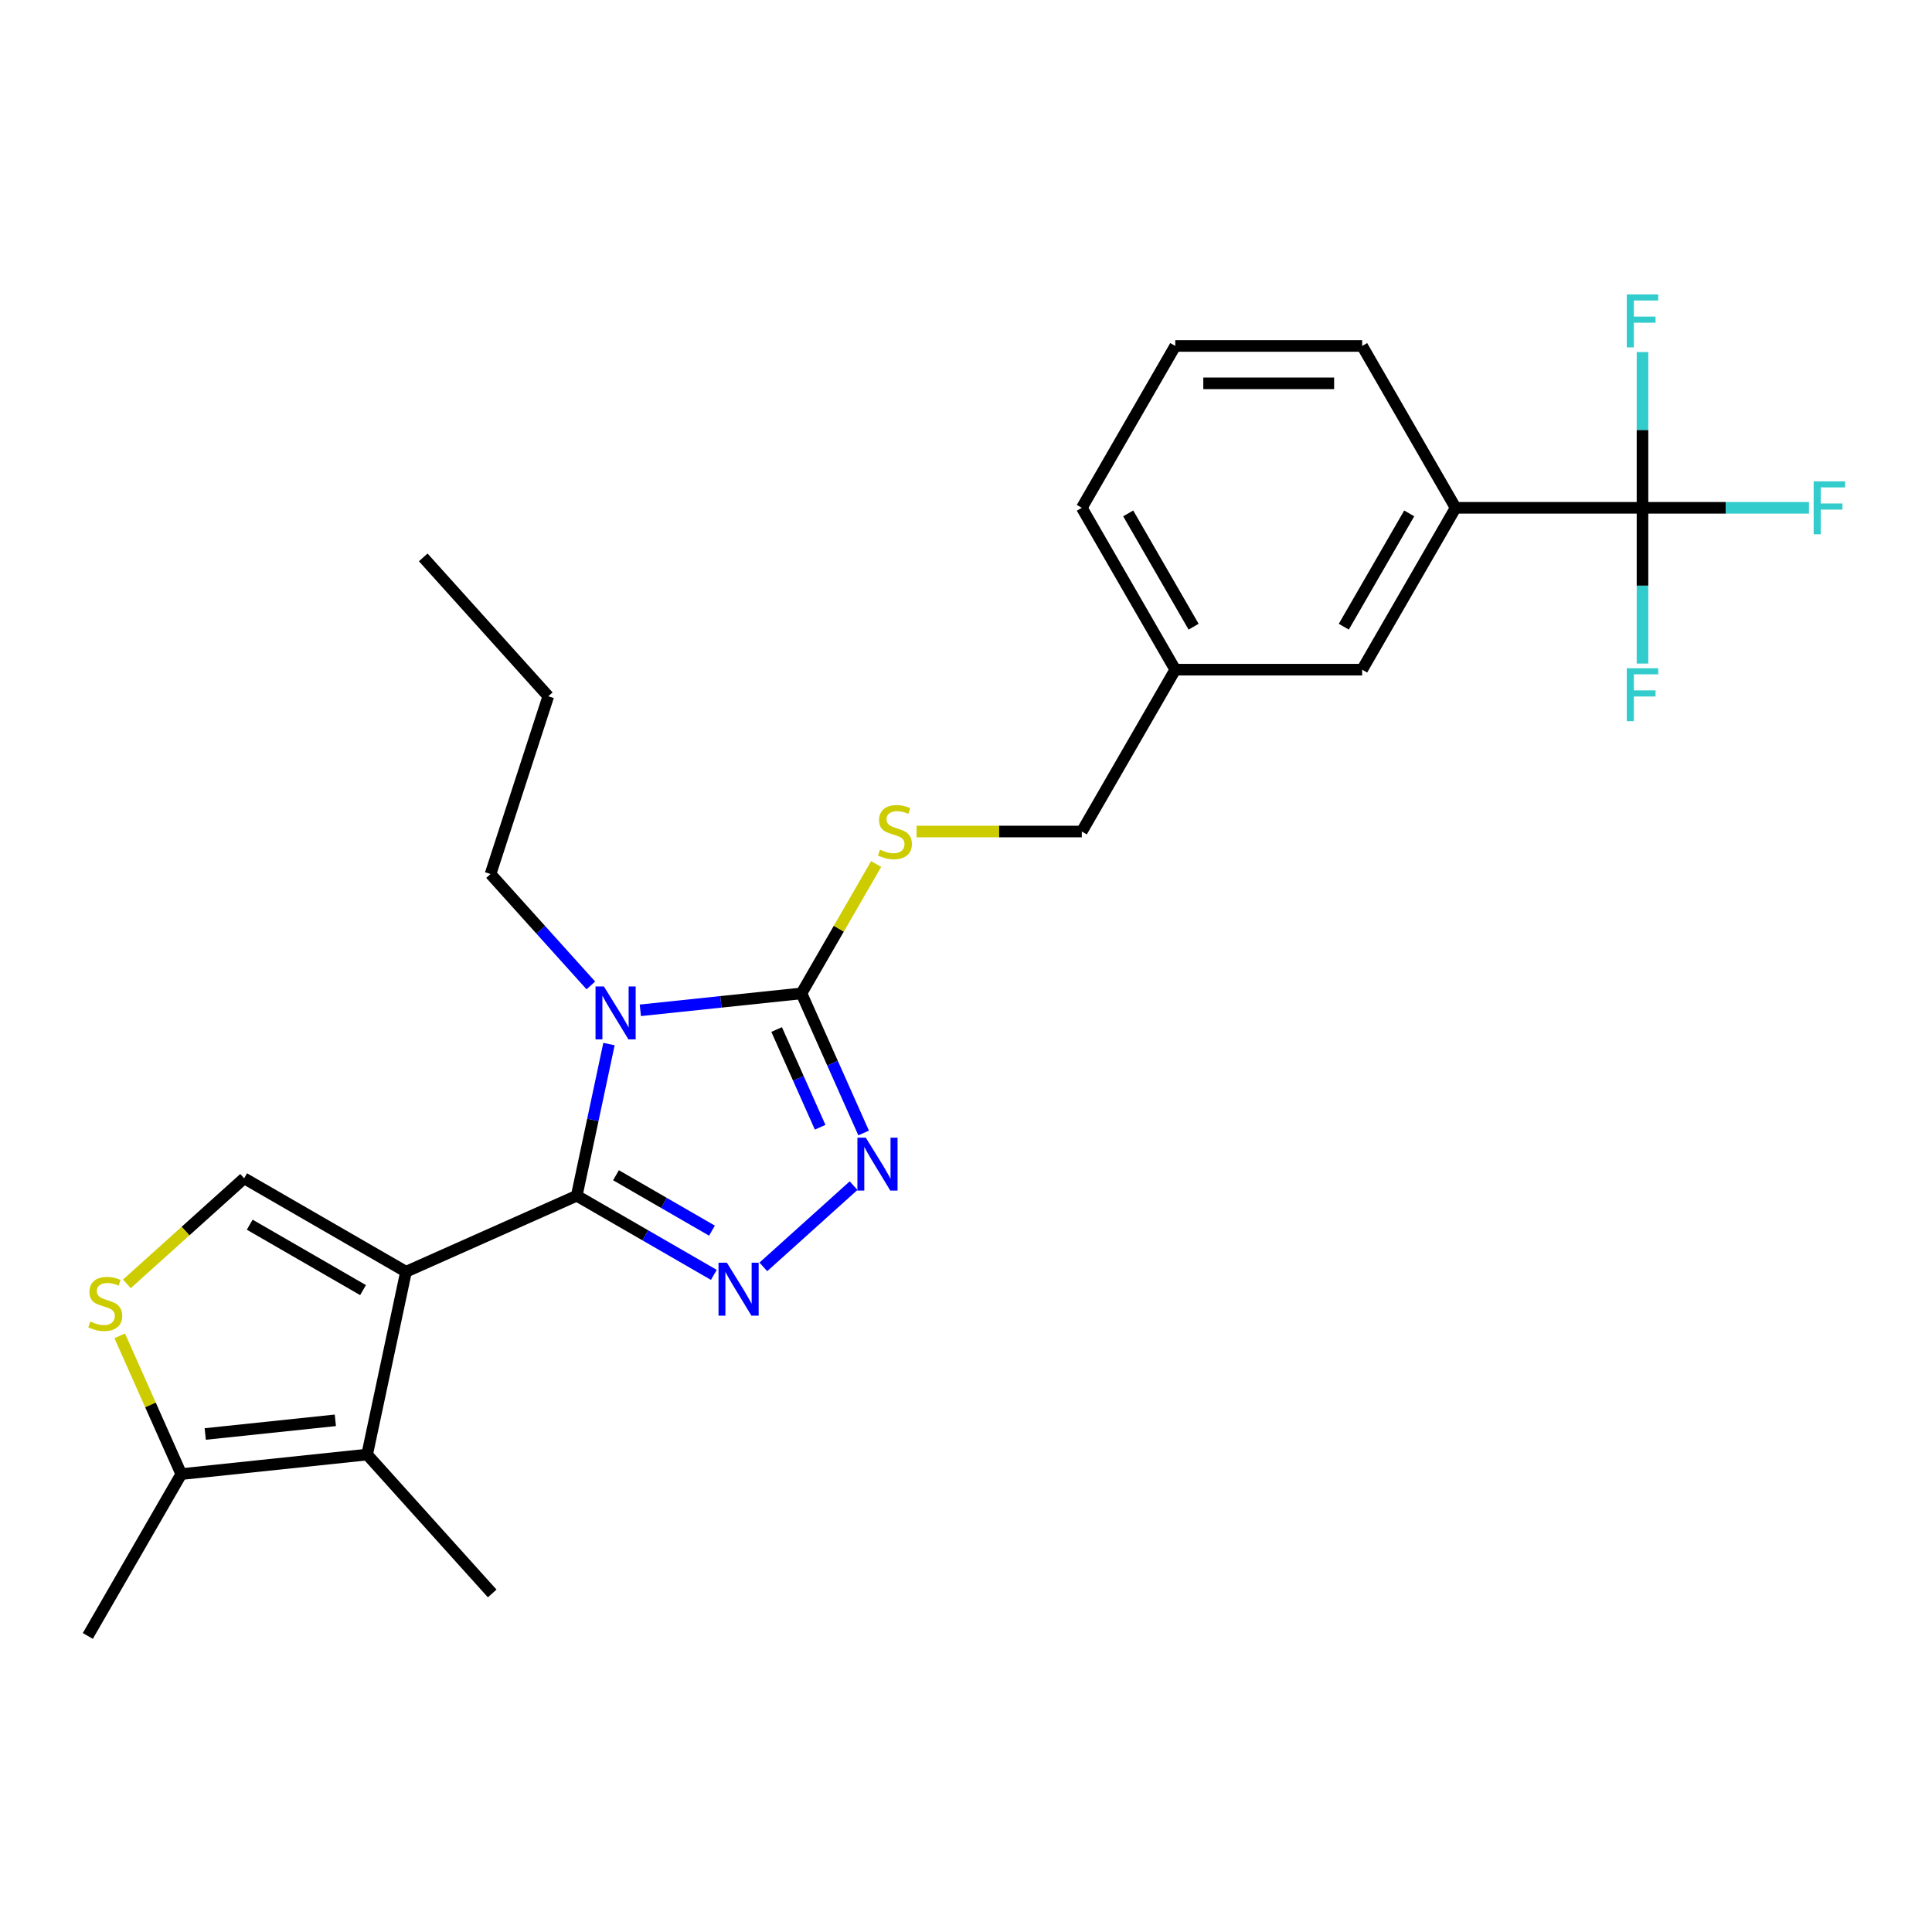 <?xml version='1.0' encoding='iso-8859-1'?>
<svg version='1.1' baseProfile='full'
              xmlns='http://www.w3.org/2000/svg'
                      xmlns:rdkit='http://www.rdkit.org/xml'
                      xmlns:xlink='http://www.w3.org/1999/xlink'
                  xml:space='preserve'
width='1000px' height='1000px' viewBox='0 0 1000 1000'>
<!-- END OF HEADER -->
<rect style='opacity:1.0;fill:#FFFFFF;stroke:none' width='1000' height='1000' x='0' y='0'> </rect>
<path class='bond-0' d='M 298.517,618.908 L 210.143,658.255' style='fill:none;fill-rule:evenodd;stroke:#000000;stroke-width:6px;stroke-linecap:butt;stroke-linejoin:miter;stroke-opacity:1' />
<path class='bond-1' d='M 298.517,618.908 L 306.861,579.655' style='fill:none;fill-rule:evenodd;stroke:#000000;stroke-width:6px;stroke-linecap:butt;stroke-linejoin:miter;stroke-opacity:1' />
<path class='bond-1' d='M 306.861,579.655 L 315.204,540.401' style='fill:none;fill-rule:evenodd;stroke:#0000FF;stroke-width:6px;stroke-linecap:butt;stroke-linejoin:miter;stroke-opacity:1' />
<path class='bond-2' d='M 298.517,618.908 L 334.001,639.395' style='fill:none;fill-rule:evenodd;stroke:#000000;stroke-width:6px;stroke-linecap:butt;stroke-linejoin:miter;stroke-opacity:1' />
<path class='bond-2' d='M 334.001,639.395 L 369.486,659.882' style='fill:none;fill-rule:evenodd;stroke:#0000FF;stroke-width:6px;stroke-linecap:butt;stroke-linejoin:miter;stroke-opacity:1' />
<path class='bond-2' d='M 318.836,608.299 L 343.675,622.64' style='fill:none;fill-rule:evenodd;stroke:#000000;stroke-width:6px;stroke-linecap:butt;stroke-linejoin:miter;stroke-opacity:1' />
<path class='bond-2' d='M 343.675,622.64 L 368.514,636.981' style='fill:none;fill-rule:evenodd;stroke:#0000FF;stroke-width:6px;stroke-linecap:butt;stroke-linejoin:miter;stroke-opacity:1' />
<path class='bond-5' d='M 210.143,658.255 L 190.03,752.878' style='fill:none;fill-rule:evenodd;stroke:#000000;stroke-width:6px;stroke-linecap:butt;stroke-linejoin:miter;stroke-opacity:1' />
<path class='bond-6' d='M 210.143,658.255 L 126.366,609.886' style='fill:none;fill-rule:evenodd;stroke:#000000;stroke-width:6px;stroke-linecap:butt;stroke-linejoin:miter;stroke-opacity:1' />
<path class='bond-6' d='M 187.903,667.755 L 129.259,633.897' style='fill:none;fill-rule:evenodd;stroke:#000000;stroke-width:6px;stroke-linecap:butt;stroke-linejoin:miter;stroke-opacity:1' />
<path class='bond-3' d='M 331.438,522.939 L 373.137,518.556' style='fill:none;fill-rule:evenodd;stroke:#0000FF;stroke-width:6px;stroke-linecap:butt;stroke-linejoin:miter;stroke-opacity:1' />
<path class='bond-3' d='M 373.137,518.556 L 414.837,514.173' style='fill:none;fill-rule:evenodd;stroke:#000000;stroke-width:6px;stroke-linecap:butt;stroke-linejoin:miter;stroke-opacity:1' />
<path class='bond-16' d='M 305.822,510.06 L 279.861,481.228' style='fill:none;fill-rule:evenodd;stroke:#0000FF;stroke-width:6px;stroke-linecap:butt;stroke-linejoin:miter;stroke-opacity:1' />
<path class='bond-16' d='M 279.861,481.228 L 253.9,452.395' style='fill:none;fill-rule:evenodd;stroke:#000000;stroke-width:6px;stroke-linecap:butt;stroke-linejoin:miter;stroke-opacity:1' />
<path class='bond-4' d='M 395.102,655.744 L 441.806,613.691' style='fill:none;fill-rule:evenodd;stroke:#0000FF;stroke-width:6px;stroke-linecap:butt;stroke-linejoin:miter;stroke-opacity:1' />
<path class='bond-10' d='M 414.837,514.173 L 434.168,480.691' style='fill:none;fill-rule:evenodd;stroke:#000000;stroke-width:6px;stroke-linecap:butt;stroke-linejoin:miter;stroke-opacity:1' />
<path class='bond-10' d='M 434.168,480.691 L 453.499,447.209' style='fill:none;fill-rule:evenodd;stroke:#CCCC00;stroke-width:6px;stroke-linecap:butt;stroke-linejoin:miter;stroke-opacity:1' />
<path class='bond-26' d='M 414.837,514.173 L 430.923,550.302' style='fill:none;fill-rule:evenodd;stroke:#000000;stroke-width:6px;stroke-linecap:butt;stroke-linejoin:miter;stroke-opacity:1' />
<path class='bond-26' d='M 430.923,550.302 L 447.008,586.43' style='fill:none;fill-rule:evenodd;stroke:#0000FF;stroke-width:6px;stroke-linecap:butt;stroke-linejoin:miter;stroke-opacity:1' />
<path class='bond-26' d='M 401.988,532.881 L 413.248,558.171' style='fill:none;fill-rule:evenodd;stroke:#000000;stroke-width:6px;stroke-linecap:butt;stroke-linejoin:miter;stroke-opacity:1' />
<path class='bond-26' d='M 413.248,558.171 L 424.508,583.461' style='fill:none;fill-rule:evenodd;stroke:#0000FF;stroke-width:6px;stroke-linecap:butt;stroke-linejoin:miter;stroke-opacity:1' />
<path class='bond-9' d='M 190.03,752.878 L 93.823,762.99' style='fill:none;fill-rule:evenodd;stroke:#000000;stroke-width:6px;stroke-linecap:butt;stroke-linejoin:miter;stroke-opacity:1' />
<path class='bond-9' d='M 173.577,735.153 L 106.232,742.231' style='fill:none;fill-rule:evenodd;stroke:#000000;stroke-width:6px;stroke-linecap:butt;stroke-linejoin:miter;stroke-opacity:1' />
<path class='bond-19' d='M 190.03,752.878 L 254.76,824.768' style='fill:none;fill-rule:evenodd;stroke:#000000;stroke-width:6px;stroke-linecap:butt;stroke-linejoin:miter;stroke-opacity:1' />
<path class='bond-8' d='M 126.366,609.886 L 96.022,637.208' style='fill:none;fill-rule:evenodd;stroke:#000000;stroke-width:6px;stroke-linecap:butt;stroke-linejoin:miter;stroke-opacity:1' />
<path class='bond-8' d='M 96.022,637.208 L 65.679,664.529' style='fill:none;fill-rule:evenodd;stroke:#CCCC00;stroke-width:6px;stroke-linecap:butt;stroke-linejoin:miter;stroke-opacity:1' />
<path class='bond-7' d='M 850.154,262.842 L 753.417,262.842' style='fill:none;fill-rule:evenodd;stroke:#000000;stroke-width:6px;stroke-linecap:butt;stroke-linejoin:miter;stroke-opacity:1' />
<path class='bond-13' d='M 850.154,262.842 L 893.241,262.842' style='fill:none;fill-rule:evenodd;stroke:#000000;stroke-width:6px;stroke-linecap:butt;stroke-linejoin:miter;stroke-opacity:1' />
<path class='bond-13' d='M 893.241,262.842 L 936.328,262.842' style='fill:none;fill-rule:evenodd;stroke:#33CCCC;stroke-width:6px;stroke-linecap:butt;stroke-linejoin:miter;stroke-opacity:1' />
<path class='bond-14' d='M 850.154,262.842 L 850.154,303.153' style='fill:none;fill-rule:evenodd;stroke:#000000;stroke-width:6px;stroke-linecap:butt;stroke-linejoin:miter;stroke-opacity:1' />
<path class='bond-14' d='M 850.154,303.153 L 850.154,343.463' style='fill:none;fill-rule:evenodd;stroke:#33CCCC;stroke-width:6px;stroke-linecap:butt;stroke-linejoin:miter;stroke-opacity:1' />
<path class='bond-15' d='M 850.154,262.842 L 850.154,222.532' style='fill:none;fill-rule:evenodd;stroke:#000000;stroke-width:6px;stroke-linecap:butt;stroke-linejoin:miter;stroke-opacity:1' />
<path class='bond-15' d='M 850.154,222.532 L 850.154,182.222' style='fill:none;fill-rule:evenodd;stroke:#33CCCC;stroke-width:6px;stroke-linecap:butt;stroke-linejoin:miter;stroke-opacity:1' />
<path class='bond-27' d='M 61.962,691.429 L 77.893,727.209' style='fill:none;fill-rule:evenodd;stroke:#CCCC00;stroke-width:6px;stroke-linecap:butt;stroke-linejoin:miter;stroke-opacity:1' />
<path class='bond-27' d='M 77.893,727.209 L 93.823,762.99' style='fill:none;fill-rule:evenodd;stroke:#000000;stroke-width:6px;stroke-linecap:butt;stroke-linejoin:miter;stroke-opacity:1' />
<path class='bond-20' d='M 93.823,762.99 L 45.455,846.766' style='fill:none;fill-rule:evenodd;stroke:#000000;stroke-width:6px;stroke-linecap:butt;stroke-linejoin:miter;stroke-opacity:1' />
<path class='bond-17' d='M 474.408,430.396 L 517.175,430.396' style='fill:none;fill-rule:evenodd;stroke:#CCCC00;stroke-width:6px;stroke-linecap:butt;stroke-linejoin:miter;stroke-opacity:1' />
<path class='bond-17' d='M 517.175,430.396 L 559.943,430.396' style='fill:none;fill-rule:evenodd;stroke:#000000;stroke-width:6px;stroke-linecap:butt;stroke-linejoin:miter;stroke-opacity:1' />
<path class='bond-11' d='M 753.417,262.842 L 705.049,346.619' style='fill:none;fill-rule:evenodd;stroke:#000000;stroke-width:6px;stroke-linecap:butt;stroke-linejoin:miter;stroke-opacity:1' />
<path class='bond-11' d='M 729.406,265.735 L 695.548,324.379' style='fill:none;fill-rule:evenodd;stroke:#000000;stroke-width:6px;stroke-linecap:butt;stroke-linejoin:miter;stroke-opacity:1' />
<path class='bond-28' d='M 753.417,262.842 L 705.049,179.066' style='fill:none;fill-rule:evenodd;stroke:#000000;stroke-width:6px;stroke-linecap:butt;stroke-linejoin:miter;stroke-opacity:1' />
<path class='bond-12' d='M 705.049,346.619 L 608.311,346.619' style='fill:none;fill-rule:evenodd;stroke:#000000;stroke-width:6px;stroke-linecap:butt;stroke-linejoin:miter;stroke-opacity:1' />
<path class='bond-24' d='M 253.9,452.395 L 283.793,360.393' style='fill:none;fill-rule:evenodd;stroke:#000000;stroke-width:6px;stroke-linecap:butt;stroke-linejoin:miter;stroke-opacity:1' />
<path class='bond-18' d='M 559.943,430.396 L 608.311,346.619' style='fill:none;fill-rule:evenodd;stroke:#000000;stroke-width:6px;stroke-linecap:butt;stroke-linejoin:miter;stroke-opacity:1' />
<path class='bond-23' d='M 608.311,346.619 L 559.943,262.842' style='fill:none;fill-rule:evenodd;stroke:#000000;stroke-width:6px;stroke-linecap:butt;stroke-linejoin:miter;stroke-opacity:1' />
<path class='bond-23' d='M 617.811,324.379 L 583.953,265.735' style='fill:none;fill-rule:evenodd;stroke:#000000;stroke-width:6px;stroke-linecap:butt;stroke-linejoin:miter;stroke-opacity:1' />
<path class='bond-21' d='M 705.049,179.066 L 608.311,179.066' style='fill:none;fill-rule:evenodd;stroke:#000000;stroke-width:6px;stroke-linecap:butt;stroke-linejoin:miter;stroke-opacity:1' />
<path class='bond-21' d='M 690.538,198.413 L 622.822,198.413' style='fill:none;fill-rule:evenodd;stroke:#000000;stroke-width:6px;stroke-linecap:butt;stroke-linejoin:miter;stroke-opacity:1' />
<path class='bond-22' d='M 608.311,179.066 L 559.943,262.842' style='fill:none;fill-rule:evenodd;stroke:#000000;stroke-width:6px;stroke-linecap:butt;stroke-linejoin:miter;stroke-opacity:1' />
<path class='bond-25' d='M 283.793,360.393 L 219.064,288.503' style='fill:none;fill-rule:evenodd;stroke:#000000;stroke-width:6px;stroke-linecap:butt;stroke-linejoin:miter;stroke-opacity:1' />
<path  class='atom-2' d='M 312.574 510.587
L 321.551 525.097
Q 322.441 526.529, 323.873 529.122
Q 325.305 531.714, 325.382 531.869
L 325.382 510.587
L 329.019 510.587
L 329.019 537.983
L 325.266 537.983
L 315.631 522.118
Q 314.509 520.261, 313.309 518.132
Q 312.148 516.004, 311.8 515.346
L 311.8 537.983
L 308.24 537.983
L 308.24 510.587
L 312.574 510.587
' fill='#0000FF'/>
<path  class='atom-3' d='M 376.238 653.579
L 385.215 668.089
Q 386.105 669.521, 387.537 672.114
Q 388.969 674.706, 389.046 674.861
L 389.046 653.579
L 392.683 653.579
L 392.683 680.975
L 388.93 680.975
L 379.295 665.11
Q 378.173 663.252, 376.973 661.124
Q 375.812 658.996, 375.464 658.338
L 375.464 680.975
L 371.904 680.975
L 371.904 653.579
L 376.238 653.579
' fill='#0000FF'/>
<path  class='atom-5' d='M 448.128 588.849
L 457.105 603.359
Q 457.995 604.791, 459.427 607.384
Q 460.858 609.976, 460.936 610.131
L 460.936 588.849
L 464.573 588.849
L 464.573 616.245
L 460.82 616.245
L 451.185 600.38
Q 450.063 598.523, 448.863 596.394
Q 447.702 594.266, 447.354 593.608
L 447.354 616.245
L 443.794 616.245
L 443.794 588.849
L 448.128 588.849
' fill='#0000FF'/>
<path  class='atom-9' d='M 46.738 684.019
Q 47.047 684.135, 48.324 684.677
Q 49.601 685.218, 50.994 685.566
Q 52.426 685.876, 53.819 685.876
Q 56.411 685.876, 57.92 684.638
Q 59.429 683.361, 59.429 681.155
Q 59.429 679.646, 58.656 678.717
Q 57.92 677.789, 56.76 677.286
Q 55.599 676.783, 53.664 676.202
Q 51.226 675.467, 49.756 674.771
Q 48.324 674.074, 47.279 672.604
Q 46.273 671.133, 46.273 668.657
Q 46.273 665.213, 48.595 663.085
Q 50.955 660.957, 55.599 660.957
Q 58.772 660.957, 62.37 662.466
L 61.48 665.445
Q 58.191 664.091, 55.715 664.091
Q 53.045 664.091, 51.575 665.213
Q 50.104 666.296, 50.143 668.192
Q 50.143 669.663, 50.878 670.553
Q 51.652 671.443, 52.735 671.946
Q 53.858 672.449, 55.715 673.029
Q 58.191 673.803, 59.662 674.577
Q 61.132 675.351, 62.177 676.938
Q 63.26 678.485, 63.26 681.155
Q 63.26 684.947, 60.706 686.998
Q 58.191 689.01, 53.974 689.01
Q 51.536 689.01, 49.678 688.469
Q 47.86 687.966, 45.693 687.076
L 46.738 684.019
' fill='#CCCC00'/>
<path  class='atom-11' d='M 455.467 439.799
Q 455.776 439.915, 457.053 440.457
Q 458.33 440.999, 459.723 441.347
Q 461.155 441.656, 462.548 441.656
Q 465.14 441.656, 466.649 440.418
Q 468.159 439.141, 468.159 436.936
Q 468.159 435.427, 467.385 434.498
Q 466.649 433.569, 465.489 433.066
Q 464.328 432.563, 462.393 431.983
Q 459.955 431.247, 458.485 430.551
Q 457.053 429.854, 456.008 428.384
Q 455.002 426.914, 455.002 424.437
Q 455.002 420.993, 457.324 418.865
Q 459.684 416.737, 464.328 416.737
Q 467.501 416.737, 471.099 418.246
L 470.209 421.226
Q 466.92 419.871, 464.444 419.871
Q 461.774 419.871, 460.303 420.993
Q 458.833 422.077, 458.872 423.973
Q 458.872 425.443, 459.607 426.333
Q 460.381 427.223, 461.464 427.726
Q 462.586 428.229, 464.444 428.81
Q 466.92 429.584, 468.391 430.358
Q 469.861 431.131, 470.906 432.718
Q 471.989 434.266, 471.989 436.936
Q 471.989 440.728, 469.435 442.779
Q 466.92 444.791, 462.703 444.791
Q 460.265 444.791, 458.407 444.249
Q 456.589 443.746, 454.422 442.856
L 455.467 439.799
' fill='#CCCC00'/>
<path  class='atom-14' d='M 938.746 249.145
L 955.037 249.145
L 955.037 252.279
L 942.422 252.279
L 942.422 260.598
L 953.644 260.598
L 953.644 263.771
L 942.422 263.771
L 942.422 276.54
L 938.746 276.54
L 938.746 249.145
' fill='#33CCCC'/>
<path  class='atom-15' d='M 842.009 345.882
L 858.3 345.882
L 858.3 349.016
L 845.685 349.016
L 845.685 357.335
L 856.907 357.335
L 856.907 360.508
L 845.685 360.508
L 845.685 373.278
L 842.009 373.278
L 842.009 345.882
' fill='#33CCCC'/>
<path  class='atom-16' d='M 842.009 152.407
L 858.3 152.407
L 858.3 155.542
L 845.685 155.542
L 845.685 163.861
L 856.907 163.861
L 856.907 167.034
L 845.685 167.034
L 845.685 179.803
L 842.009 179.803
L 842.009 152.407
' fill='#33CCCC'/>
</svg>
